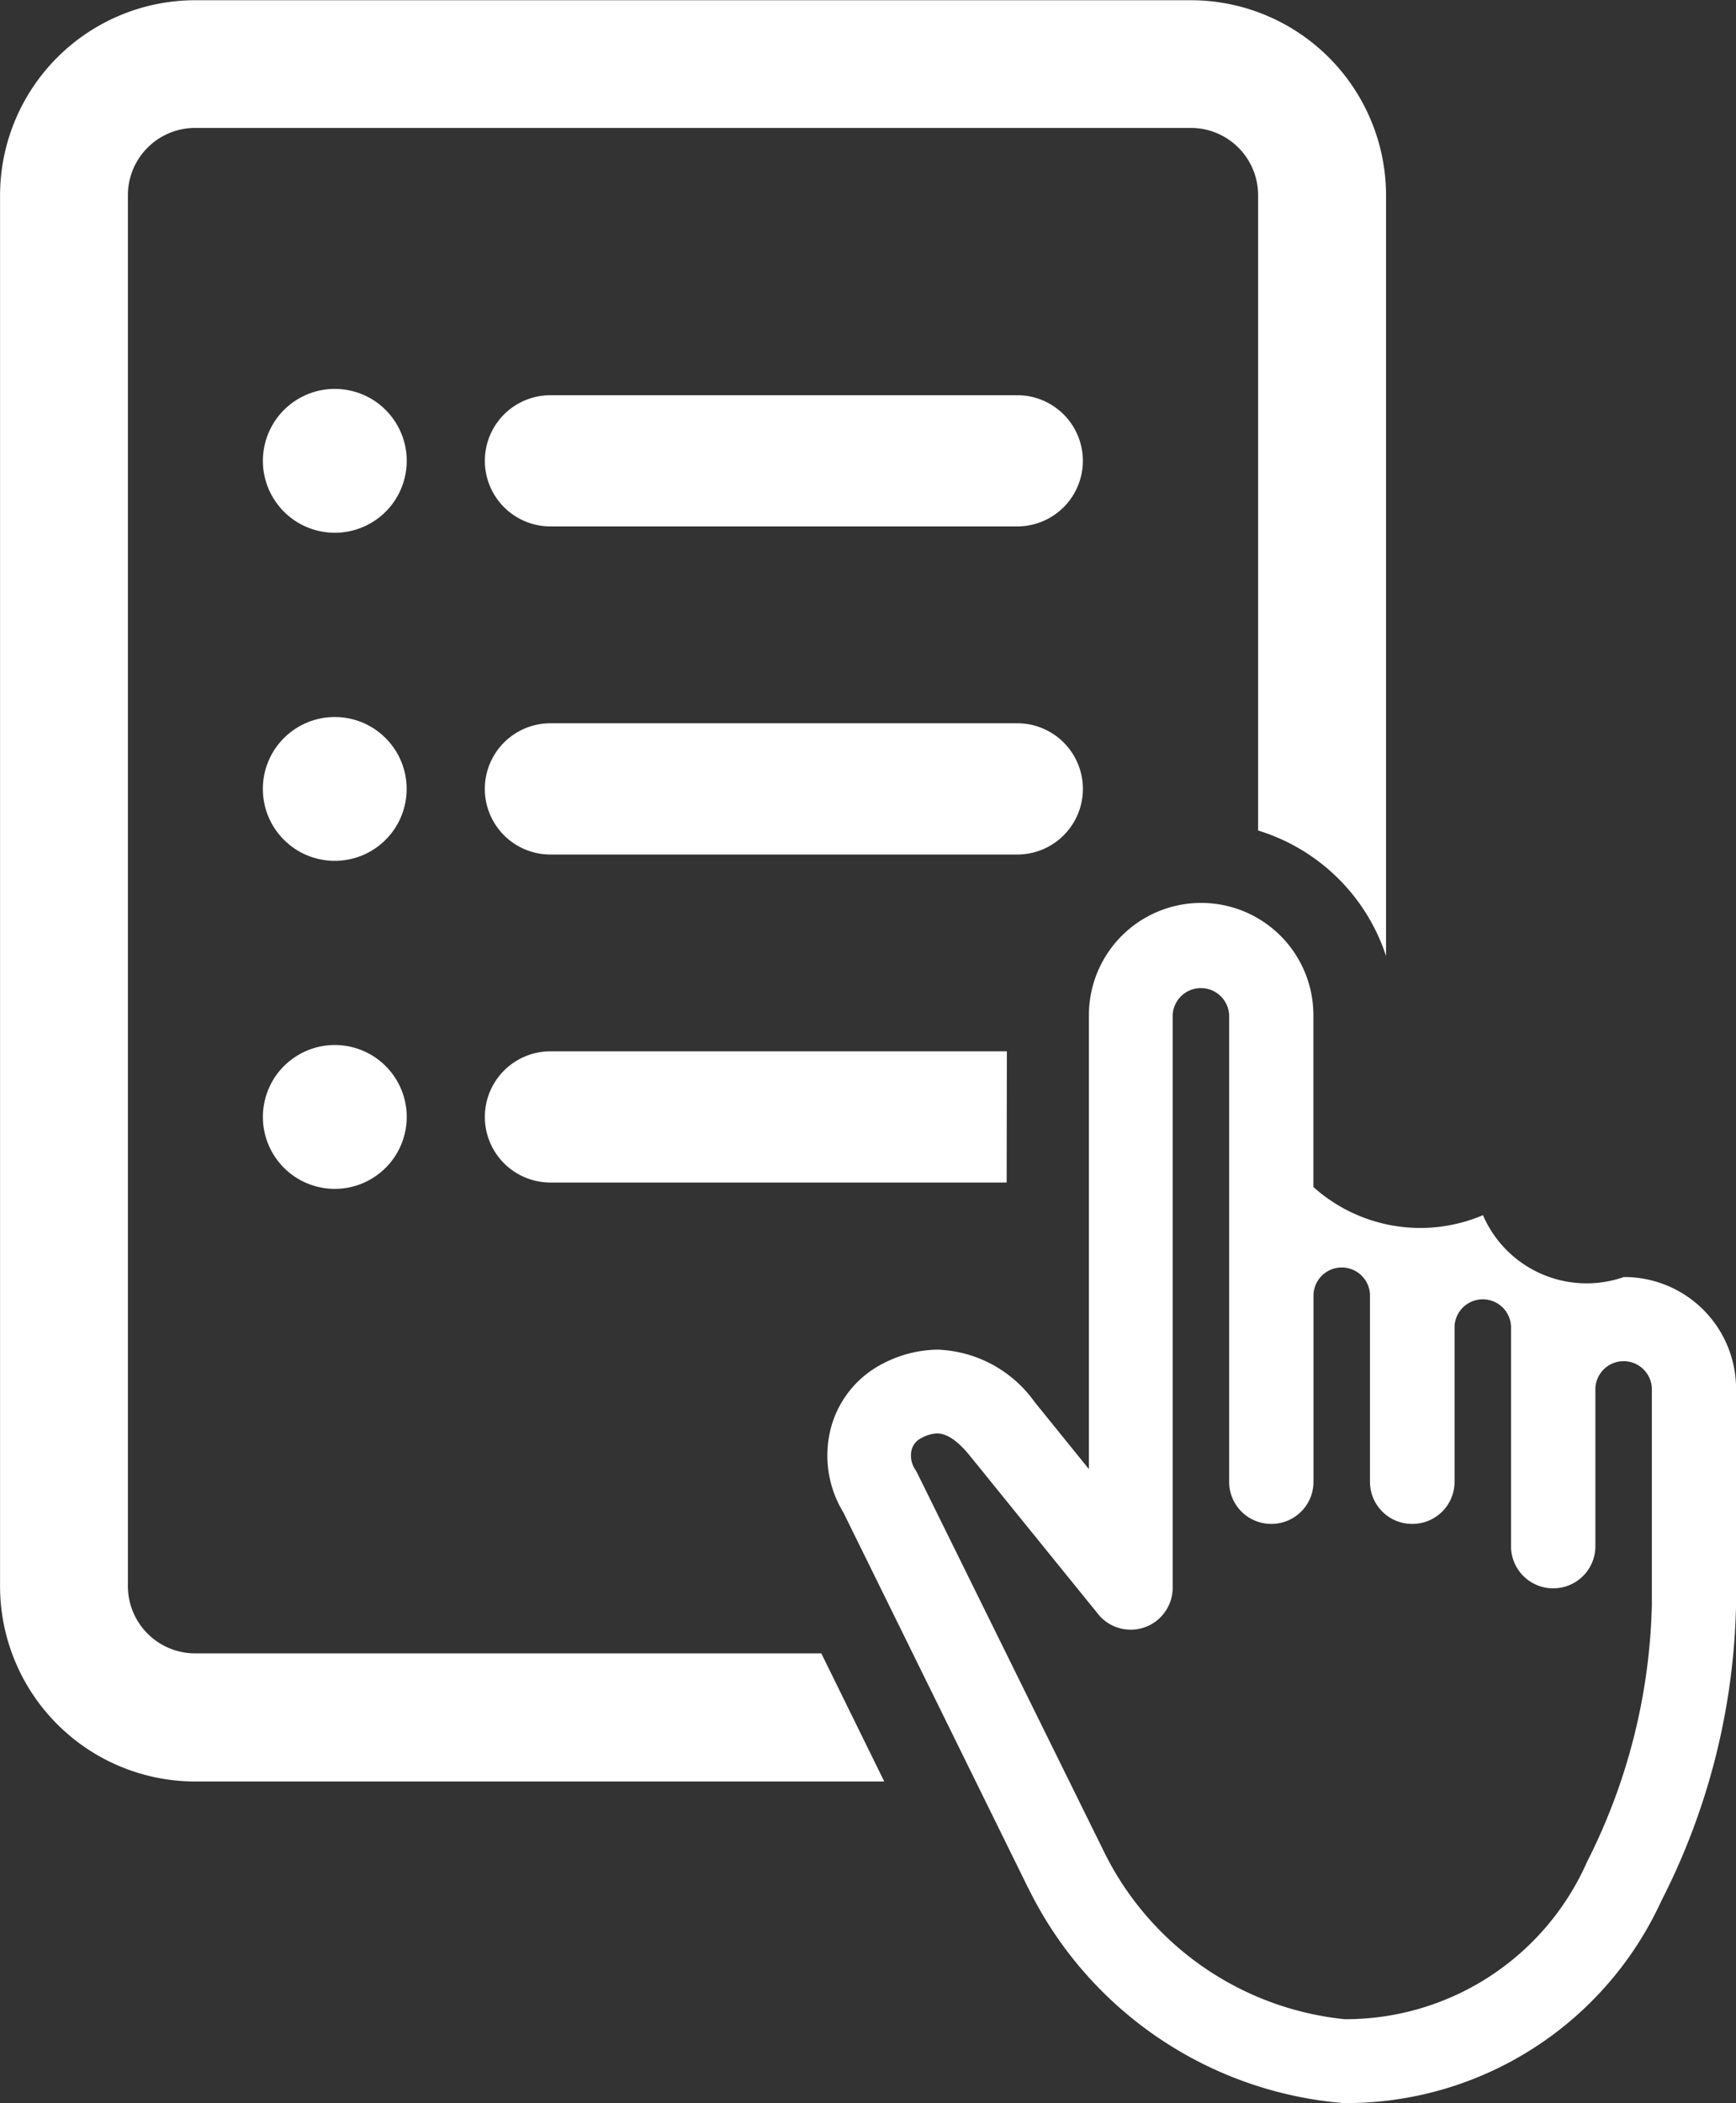 <svg xmlns="http://www.w3.org/2000/svg" width="32.185" height="38.986" viewBox="0 0 32.185 38.986">
  <rect x="0" y="0" width="32.185" height="38.986" fill="#333333" stroke="none"/>
  <g id="グループ_1114" data-name="グループ 1114" transform="translate(0)">
    <g id="グループ_9" data-name="グループ 9" transform="translate(0)">
      <g id="グループ_3" data-name="グループ 3" transform="translate(4.601 6.937)">
        <circle id="楕円形_1" data-name="楕円形 1" cx="1.333" cy="1.333" r="1.333" transform="matrix(0.232, -0.973, 0.973, 0.232, 0, 2.593)" fill="#fff"/>
      </g>
      <g id="グループ_4" data-name="グループ 4" transform="translate(8.993 7.326)">
        <path id="パス_1" data-name="パス 1" d="M306.96,226.054H298.3a1.216,1.216,0,0,1,0-2.432h8.655a1.216,1.216,0,0,1,0,2.432Z" transform="translate(-297.088 -223.622)" fill="#fff"/>
      </g>
      <g id="グループ_5" data-name="グループ 5" transform="translate(4.321 12.739)">
        <circle id="楕円形_2" data-name="楕円形 2" cx="1.333" cy="1.333" r="1.333" transform="translate(0 1.885) rotate(-45)" fill="#fff"/>
      </g>
      <g id="グループ_6" data-name="グループ 6" transform="translate(8.993 13.407)">
        <path id="パス_2" data-name="パス 2" d="M306.96,314.21H298.3a1.216,1.216,0,0,1,0-2.433h8.655a1.216,1.216,0,0,1,0,2.433Z" transform="translate(-297.088 -311.777)" fill="#fff"/>
      </g>
      <g id="グループ_7" data-name="グループ 7" transform="translate(4.601 19.099)">
        <circle id="楕円形_3" data-name="楕円形 3" cx="1.333" cy="1.333" r="1.333" transform="matrix(0.232, -0.973, 0.973, 0.232, 0, 2.593)" fill="#fff"/>
      </g>
      <path id="パス_3" data-name="パス 3" d="M181.943,148.072H170.334a1.248,1.248,0,0,1-1.247-1.247V121.042a1.248,1.248,0,0,1,1.247-1.247h18.46a1.248,1.248,0,0,1,1.247,1.247v11.777a3.606,3.606,0,0,1,2.372,2.327v-14.1a3.622,3.622,0,0,0-3.618-3.618h-18.46a3.622,3.622,0,0,0-3.618,3.618v25.783a3.622,3.622,0,0,0,3.618,3.618H183.11Z" transform="translate(-166.716 -117.424)" fill="#fff"/>
      <path id="パス_4" data-name="パス 4" d="M306.762,399.932H298.3a1.216,1.216,0,0,0,0,2.432h8.458Z" transform="translate(-288.095 -380.444)" fill="#fff"/>
      <g id="グループ_8" data-name="グループ 8" transform="translate(15.338 16.758)">
        <path id="パス_5" data-name="パス 5" d="M398.645,382.583a7.163,7.163,0,0,1-5.854-3.967l-.019-.036-3.419-6.947a2.024,2.024,0,0,1-.228-1.579,1.884,1.884,0,0,1,.985-1.193,2.235,2.235,0,0,1,.993-.246,2.31,2.31,0,0,1,1.794.968l1.008,1.246v-8.414a2.081,2.081,0,0,1,4.162,0V365.6a2.967,2.967,0,0,0,3.144.522,2.092,2.092,0,0,0,2.611,1.147,2.072,2.072,0,0,1,2.081,2.059v4.015a12.6,12.6,0,0,1-1.387,5.494,6.423,6.423,0,0,1-5.847,3.744Zm-4.484-4.71a5.607,5.607,0,0,0,4.484,3.153h.024a4.89,4.89,0,0,0,4.473-2.92,11.077,11.077,0,0,0,1.2-4.76V369.33a.524.524,0,0,0-1.047,0v2.93a.78.78,0,0,1-.779.779h-.006a.78.78,0,0,1-.779-.779v-4.077a.524.524,0,0,0-1.047,0v2.883a.78.78,0,0,1-.779.779h-.01a.78.78,0,0,1-.779-.779v-3.473a.524.524,0,0,0-1.047,0v3.473a.78.78,0,0,1-.779.779h-.006a.78.78,0,0,1-.779-.779v-8.652a.524.524,0,0,0-1.047,0v10.614a.778.778,0,0,1-1.353.524s-.007-.007-2.418-2.984c-.222-.27-.418-.4-.6-.4a.65.65,0,0,0-.286.085.336.336,0,0,0-.182.217.464.464,0,0,0,.067.369.818.818,0,0,1,.041.073Z" transform="translate(-389.055 -360.355)" fill="#fff"/>
      </g>
    </g>
  </g>
</svg>
